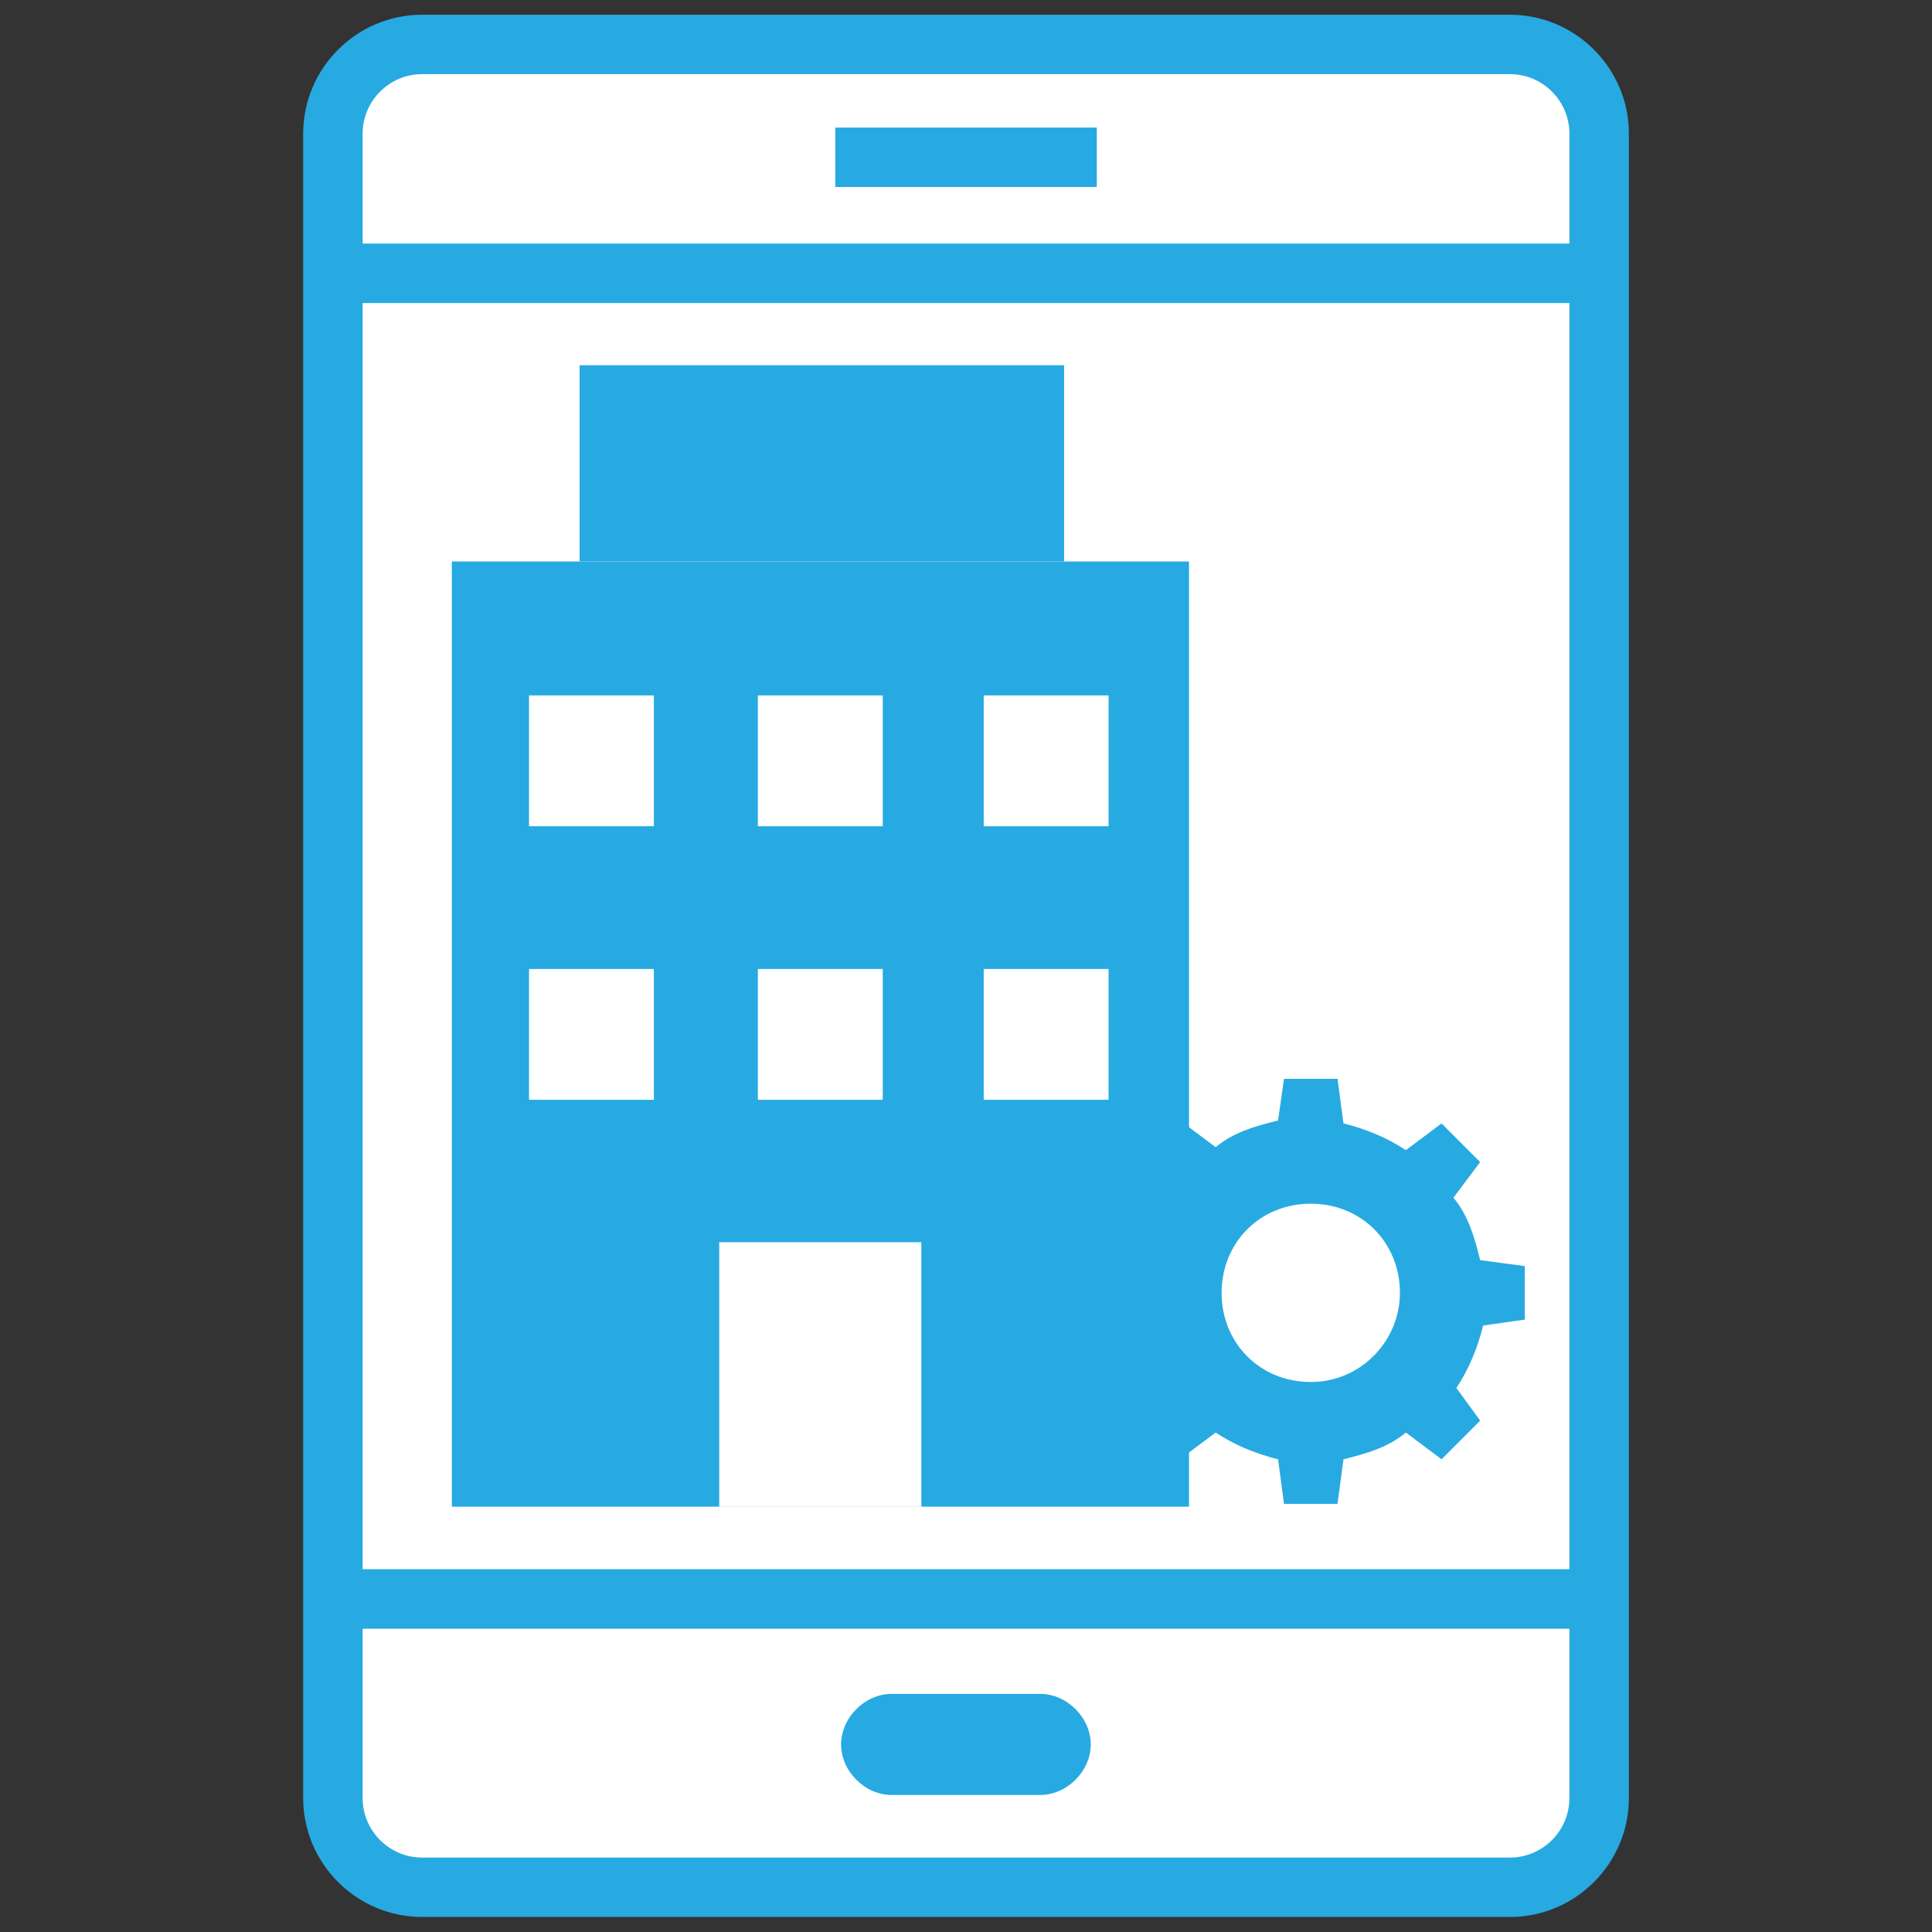 <svg width="40" height="40" viewBox="0 0 40 40" fill="none" xmlns="http://www.w3.org/2000/svg">
<rect x="0" y="0" width="40" height="40" fill="#333333" stroke="none"/>
<path d="M6.895 5.656H33.11V33.102H6.895V5.656Z" fill="white"/>
<path d="M6.895 33.102V37.225C6.895 38.271 7.695 39.071 8.741 39.071H31.264C32.31 39.071 33.11 38.271 33.11 37.225V33.102H6.895Z" fill="white"/>
<path d="M33.11 5.66V2.768C33.11 1.722 32.31 0.922 31.264 0.922H8.741C7.695 0.922 6.895 1.722 6.895 2.768V5.66H33.11Z" fill="white"/>
<path d="M17.293 2.641H22.708V3.871H17.293V2.641Z" fill="#27AAE1"/>
<path d="M21.537 37.163H18.46C17.906 37.163 17.414 36.67 17.414 36.117C17.414 35.563 17.906 35.07 18.46 35.07H21.537C22.091 35.07 22.583 35.563 22.583 36.117C22.583 36.67 22.091 37.163 21.537 37.163Z" fill="#27AAE1"/>
<path d="M9.355 11.625H24.617V31.194H9.355V11.625Z" fill="#27AAE1"/>
<path d="M10.953 14.398H13.538V17.106H10.953V14.398Z" fill="white"/>
<path d="M15.691 14.398H18.276V17.106H15.691V14.398Z" fill="white"/>
<path d="M20.367 14.398H22.952V17.106H20.367V14.398Z" fill="white"/>
<path d="M10.953 20.062H13.538V22.77H10.953V20.062Z" fill="white"/>
<path d="M15.691 20.062H18.276V22.77H15.691V20.062Z" fill="white"/>
<path d="M20.367 20.062H22.952V22.77H20.367V20.062Z" fill="white"/>
<path d="M14.891 25.719H19.075V31.196H14.891V25.719Z" fill="white"/>
<path d="M12 7.562H22.031V11.624H12V7.562Z" fill="#27AAE1"/>
<path d="M31.569 27.321V26.213L30.645 26.09C30.522 25.598 30.399 25.167 30.092 24.797L30.645 24.059L29.846 23.259L29.107 23.813C28.738 23.567 28.307 23.382 27.815 23.259L27.692 22.336H26.584L26.461 23.198C25.969 23.321 25.538 23.444 25.169 23.751L24.43 23.198L23.63 23.997L24.184 24.736C23.938 25.105 23.753 25.536 23.63 26.028L22.707 26.151V27.259L23.63 27.382C23.753 27.874 23.876 28.305 24.184 28.674L23.63 29.413L24.43 30.213L25.169 29.659C25.538 29.905 25.969 30.09 26.461 30.213L26.584 31.136H27.692L27.815 30.213C28.307 30.09 28.738 29.967 29.107 29.659L29.846 30.213L30.645 29.413L30.153 28.736C30.399 28.367 30.584 27.936 30.707 27.444L31.569 27.321ZM27.138 28.613C26.092 28.613 25.292 27.813 25.292 26.767C25.292 25.721 26.092 24.921 27.138 24.921C28.184 24.921 28.984 25.721 28.984 26.767C28.984 27.751 28.184 28.613 27.138 28.613Z" fill="#27AAE1"/>
<path d="M31.262 0.305H8.739C7.385 0.305 6.277 1.412 6.277 2.766V37.228C6.277 38.582 7.385 39.689 8.739 39.689H31.262C32.616 39.689 33.724 38.582 33.724 37.228V2.766C33.724 1.412 32.616 0.305 31.262 0.305ZM32.493 37.228C32.493 37.905 31.939 38.459 31.262 38.459H8.739C8.062 38.459 7.508 37.905 7.508 37.228V33.72H32.493V37.228ZM32.493 32.489H7.508V6.274H32.493V32.489ZM32.493 5.043H7.508V2.766C7.508 2.089 8.062 1.535 8.739 1.535H31.262C31.939 1.535 32.493 2.089 32.493 2.766V5.043Z" fill="#27AAE1"/>
<path d="M13.355 8.984H14.586V10.215H13.355V8.984Z" fill="#27AAE1"/>
<path d="M16.371 8.984H17.602V10.215H16.371V8.984Z" fill="#27AAE1"/>
<path d="M19.387 8.984H20.617V10.215H19.387V8.984Z" fill="#27AAE1"/>
</svg>
